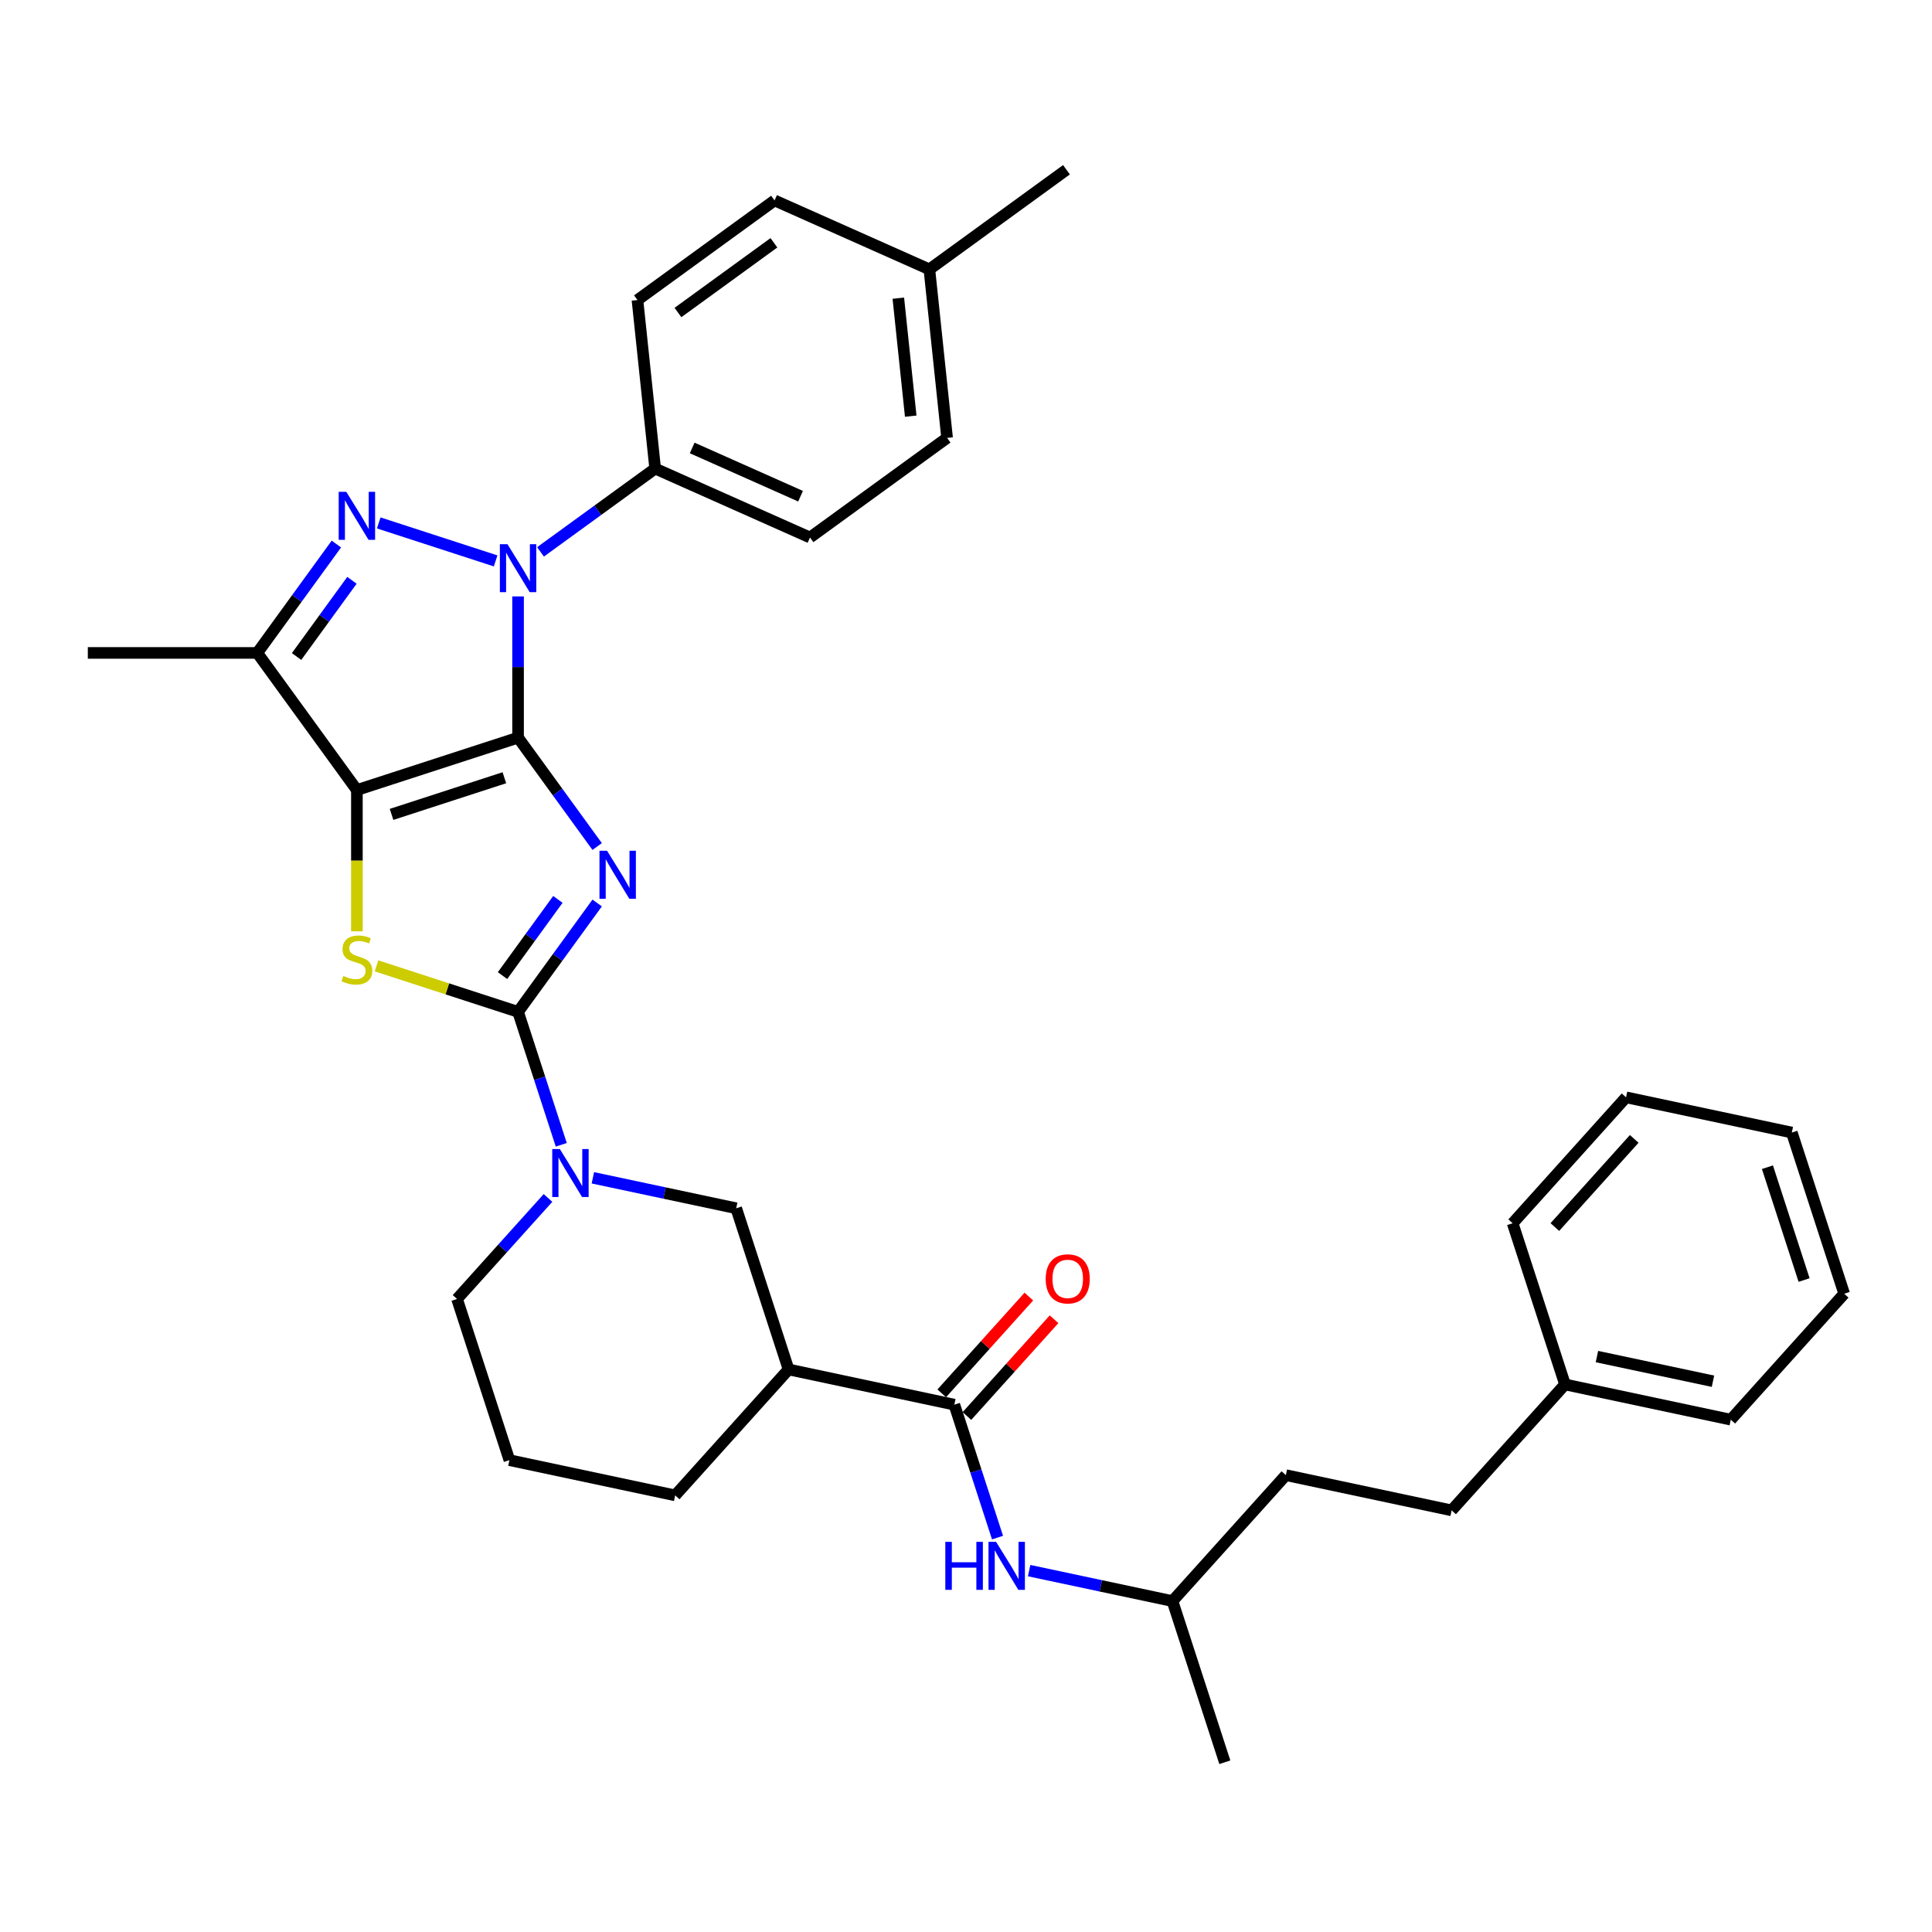 <?xml version='1.0' encoding='iso-8859-1'?>
<svg version='1.1' baseProfile='full'
              xmlns='http://www.w3.org/2000/svg'
                      xmlns:rdkit='http://www.rdkit.org/xml'
                      xmlns:xlink='http://www.w3.org/1999/xlink'
                  xml:space='preserve'
width='1000px' height='1000px' viewBox='0 0 1000 1000'>
<!-- END OF HEADER -->
<rect style='opacity:1.0;fill:#FFFFFF;stroke:none' width='1000' height='1000' x='0' y='0'> </rect>
<path class='bond-0' d='M 268.152,381.809 L 288.622,409.984' style='fill:none;fill-rule:evenodd;stroke:#000000;stroke-width:6px;stroke-linecap:butt;stroke-linejoin:miter;stroke-opacity:1' />
<path class='bond-0' d='M 288.622,409.984 L 309.093,438.159' style='fill:none;fill-rule:evenodd;stroke:#0000FF;stroke-width:6px;stroke-linecap:butt;stroke-linejoin:miter;stroke-opacity:1' />
<path class='bond-1' d='M 268.152,381.809 L 184.729,408.915' style='fill:none;fill-rule:evenodd;stroke:#000000;stroke-width:6px;stroke-linecap:butt;stroke-linejoin:miter;stroke-opacity:1' />
<path class='bond-1' d='M 261.059,402.559 L 202.663,421.534' style='fill:none;fill-rule:evenodd;stroke:#000000;stroke-width:6px;stroke-linecap:butt;stroke-linejoin:miter;stroke-opacity:1' />
<path class='bond-3' d='M 268.152,381.809 L 268.152,345.258' style='fill:none;fill-rule:evenodd;stroke:#000000;stroke-width:6px;stroke-linecap:butt;stroke-linejoin:miter;stroke-opacity:1' />
<path class='bond-3' d='M 268.152,345.258 L 268.152,308.707' style='fill:none;fill-rule:evenodd;stroke:#0000FF;stroke-width:6px;stroke-linecap:butt;stroke-linejoin:miter;stroke-opacity:1' />
<path class='bond-2' d='M 309.093,467.386 L 288.622,495.561' style='fill:none;fill-rule:evenodd;stroke:#0000FF;stroke-width:6px;stroke-linecap:butt;stroke-linejoin:miter;stroke-opacity:1' />
<path class='bond-2' d='M 288.622,495.561 L 268.152,523.737' style='fill:none;fill-rule:evenodd;stroke:#000000;stroke-width:6px;stroke-linecap:butt;stroke-linejoin:miter;stroke-opacity:1' />
<path class='bond-2' d='M 288.759,465.527 L 274.429,485.25' style='fill:none;fill-rule:evenodd;stroke:#0000FF;stroke-width:6px;stroke-linecap:butt;stroke-linejoin:miter;stroke-opacity:1' />
<path class='bond-2' d='M 274.429,485.25 L 260.1,504.972' style='fill:none;fill-rule:evenodd;stroke:#000000;stroke-width:6px;stroke-linecap:butt;stroke-linejoin:miter;stroke-opacity:1' />
<path class='bond-5' d='M 184.729,408.915 L 184.729,445.484' style='fill:none;fill-rule:evenodd;stroke:#000000;stroke-width:6px;stroke-linecap:butt;stroke-linejoin:miter;stroke-opacity:1' />
<path class='bond-5' d='M 184.729,445.484 L 184.729,482.052' style='fill:none;fill-rule:evenodd;stroke:#CCCC00;stroke-width:6px;stroke-linecap:butt;stroke-linejoin:miter;stroke-opacity:1' />
<path class='bond-6' d='M 184.729,408.915 L 133.171,337.951' style='fill:none;fill-rule:evenodd;stroke:#000000;stroke-width:6px;stroke-linecap:butt;stroke-linejoin:miter;stroke-opacity:1' />
<path class='bond-7' d='M 268.152,523.737 L 279.33,558.141' style='fill:none;fill-rule:evenodd;stroke:#000000;stroke-width:6px;stroke-linecap:butt;stroke-linejoin:miter;stroke-opacity:1' />
<path class='bond-7' d='M 279.33,558.141 L 290.509,592.546' style='fill:none;fill-rule:evenodd;stroke:#0000FF;stroke-width:6px;stroke-linecap:butt;stroke-linejoin:miter;stroke-opacity:1' />
<path class='bond-35' d='M 268.152,523.737 L 231.519,511.834' style='fill:none;fill-rule:evenodd;stroke:#000000;stroke-width:6px;stroke-linecap:butt;stroke-linejoin:miter;stroke-opacity:1' />
<path class='bond-35' d='M 231.519,511.834 L 194.886,499.931' style='fill:none;fill-rule:evenodd;stroke:#CCCC00;stroke-width:6px;stroke-linecap:butt;stroke-linejoin:miter;stroke-opacity:1' />
<path class='bond-4' d='M 256.538,290.32 L 196.037,270.662' style='fill:none;fill-rule:evenodd;stroke:#0000FF;stroke-width:6px;stroke-linecap:butt;stroke-linejoin:miter;stroke-opacity:1' />
<path class='bond-11' d='M 279.765,285.655 L 309.44,264.095' style='fill:none;fill-rule:evenodd;stroke:#0000FF;stroke-width:6px;stroke-linecap:butt;stroke-linejoin:miter;stroke-opacity:1' />
<path class='bond-11' d='M 309.44,264.095 L 339.115,242.535' style='fill:none;fill-rule:evenodd;stroke:#000000;stroke-width:6px;stroke-linecap:butt;stroke-linejoin:miter;stroke-opacity:1' />
<path class='bond-34' d='M 174.111,281.601 L 153.641,309.776' style='fill:none;fill-rule:evenodd;stroke:#0000FF;stroke-width:6px;stroke-linecap:butt;stroke-linejoin:miter;stroke-opacity:1' />
<path class='bond-34' d='M 153.641,309.776 L 133.171,337.951' style='fill:none;fill-rule:evenodd;stroke:#000000;stroke-width:6px;stroke-linecap:butt;stroke-linejoin:miter;stroke-opacity:1' />
<path class='bond-34' d='M 182.163,300.365 L 167.834,320.088' style='fill:none;fill-rule:evenodd;stroke:#0000FF;stroke-width:6px;stroke-linecap:butt;stroke-linejoin:miter;stroke-opacity:1' />
<path class='bond-34' d='M 167.834,320.088 L 153.504,339.81' style='fill:none;fill-rule:evenodd;stroke:#000000;stroke-width:6px;stroke-linecap:butt;stroke-linejoin:miter;stroke-opacity:1' />
<path class='bond-17' d='M 133.171,337.951 L 45.455,337.951' style='fill:none;fill-rule:evenodd;stroke:#000000;stroke-width:6px;stroke-linecap:butt;stroke-linejoin:miter;stroke-opacity:1' />
<path class='bond-10' d='M 306.871,609.628 L 343.964,617.512' style='fill:none;fill-rule:evenodd;stroke:#0000FF;stroke-width:6px;stroke-linecap:butt;stroke-linejoin:miter;stroke-opacity:1' />
<path class='bond-10' d='M 343.964,617.512 L 381.057,625.397' style='fill:none;fill-rule:evenodd;stroke:#000000;stroke-width:6px;stroke-linecap:butt;stroke-linejoin:miter;stroke-opacity:1' />
<path class='bond-16' d='M 283.644,620.058 L 260.104,646.201' style='fill:none;fill-rule:evenodd;stroke:#0000FF;stroke-width:6px;stroke-linecap:butt;stroke-linejoin:miter;stroke-opacity:1' />
<path class='bond-16' d='M 260.104,646.201 L 236.564,672.345' style='fill:none;fill-rule:evenodd;stroke:#000000;stroke-width:6px;stroke-linecap:butt;stroke-linejoin:miter;stroke-opacity:1' />
<path class='bond-8' d='M 493.962,727.057 L 408.162,708.82' style='fill:none;fill-rule:evenodd;stroke:#000000;stroke-width:6px;stroke-linecap:butt;stroke-linejoin:miter;stroke-opacity:1' />
<path class='bond-12' d='M 493.962,727.057 L 505.14,761.461' style='fill:none;fill-rule:evenodd;stroke:#000000;stroke-width:6px;stroke-linecap:butt;stroke-linejoin:miter;stroke-opacity:1' />
<path class='bond-12' d='M 505.14,761.461 L 516.319,795.866' style='fill:none;fill-rule:evenodd;stroke:#0000FF;stroke-width:6px;stroke-linecap:butt;stroke-linejoin:miter;stroke-opacity:1' />
<path class='bond-13' d='M 500.48,732.926 L 523.029,707.883' style='fill:none;fill-rule:evenodd;stroke:#000000;stroke-width:6px;stroke-linecap:butt;stroke-linejoin:miter;stroke-opacity:1' />
<path class='bond-13' d='M 523.029,707.883 L 545.578,682.84' style='fill:none;fill-rule:evenodd;stroke:#FF0000;stroke-width:6px;stroke-linecap:butt;stroke-linejoin:miter;stroke-opacity:1' />
<path class='bond-13' d='M 487.443,721.187 L 509.992,696.144' style='fill:none;fill-rule:evenodd;stroke:#000000;stroke-width:6px;stroke-linecap:butt;stroke-linejoin:miter;stroke-opacity:1' />
<path class='bond-13' d='M 509.992,696.144 L 532.541,671.102' style='fill:none;fill-rule:evenodd;stroke:#FF0000;stroke-width:6px;stroke-linecap:butt;stroke-linejoin:miter;stroke-opacity:1' />
<path class='bond-9' d='M 408.162,708.82 L 381.057,625.397' style='fill:none;fill-rule:evenodd;stroke:#000000;stroke-width:6px;stroke-linecap:butt;stroke-linejoin:miter;stroke-opacity:1' />
<path class='bond-37' d='M 408.162,708.82 L 349.469,774.005' style='fill:none;fill-rule:evenodd;stroke:#000000;stroke-width:6px;stroke-linecap:butt;stroke-linejoin:miter;stroke-opacity:1' />
<path class='bond-14' d='M 339.115,242.535 L 419.248,278.212' style='fill:none;fill-rule:evenodd;stroke:#000000;stroke-width:6px;stroke-linecap:butt;stroke-linejoin:miter;stroke-opacity:1' />
<path class='bond-14' d='M 358.271,231.86 L 414.364,256.834' style='fill:none;fill-rule:evenodd;stroke:#000000;stroke-width:6px;stroke-linecap:butt;stroke-linejoin:miter;stroke-opacity:1' />
<path class='bond-15' d='M 339.115,242.535 L 329.947,155.299' style='fill:none;fill-rule:evenodd;stroke:#000000;stroke-width:6px;stroke-linecap:butt;stroke-linejoin:miter;stroke-opacity:1' />
<path class='bond-22' d='M 532.681,812.948 L 569.774,820.833' style='fill:none;fill-rule:evenodd;stroke:#0000FF;stroke-width:6px;stroke-linecap:butt;stroke-linejoin:miter;stroke-opacity:1' />
<path class='bond-22' d='M 569.774,820.833 L 606.867,828.717' style='fill:none;fill-rule:evenodd;stroke:#000000;stroke-width:6px;stroke-linecap:butt;stroke-linejoin:miter;stroke-opacity:1' />
<path class='bond-19' d='M 419.248,278.212 L 490.212,226.654' style='fill:none;fill-rule:evenodd;stroke:#000000;stroke-width:6px;stroke-linecap:butt;stroke-linejoin:miter;stroke-opacity:1' />
<path class='bond-18' d='M 329.947,155.299 L 400.91,103.741' style='fill:none;fill-rule:evenodd;stroke:#000000;stroke-width:6px;stroke-linecap:butt;stroke-linejoin:miter;stroke-opacity:1' />
<path class='bond-18' d='M 350.903,161.758 L 400.577,125.668' style='fill:none;fill-rule:evenodd;stroke:#000000;stroke-width:6px;stroke-linecap:butt;stroke-linejoin:miter;stroke-opacity:1' />
<path class='bond-26' d='M 236.564,672.345 L 263.67,755.768' style='fill:none;fill-rule:evenodd;stroke:#000000;stroke-width:6px;stroke-linecap:butt;stroke-linejoin:miter;stroke-opacity:1' />
<path class='bond-20' d='M 400.91,103.741 L 481.043,139.418' style='fill:none;fill-rule:evenodd;stroke:#000000;stroke-width:6px;stroke-linecap:butt;stroke-linejoin:miter;stroke-opacity:1' />
<path class='bond-36' d='M 490.212,226.654 L 481.043,139.418' style='fill:none;fill-rule:evenodd;stroke:#000000;stroke-width:6px;stroke-linecap:butt;stroke-linejoin:miter;stroke-opacity:1' />
<path class='bond-36' d='M 471.389,215.402 L 464.971,154.338' style='fill:none;fill-rule:evenodd;stroke:#000000;stroke-width:6px;stroke-linecap:butt;stroke-linejoin:miter;stroke-opacity:1' />
<path class='bond-27' d='M 481.043,139.418 L 552.007,87.86' style='fill:none;fill-rule:evenodd;stroke:#000000;stroke-width:6px;stroke-linecap:butt;stroke-linejoin:miter;stroke-opacity:1' />
<path class='bond-21' d='M 349.469,774.005 L 263.67,755.768' style='fill:none;fill-rule:evenodd;stroke:#000000;stroke-width:6px;stroke-linecap:butt;stroke-linejoin:miter;stroke-opacity:1' />
<path class='bond-24' d='M 606.867,828.717 L 665.56,763.531' style='fill:none;fill-rule:evenodd;stroke:#000000;stroke-width:6px;stroke-linecap:butt;stroke-linejoin:miter;stroke-opacity:1' />
<path class='bond-30' d='M 606.867,828.717 L 633.972,912.14' style='fill:none;fill-rule:evenodd;stroke:#000000;stroke-width:6px;stroke-linecap:butt;stroke-linejoin:miter;stroke-opacity:1' />
<path class='bond-23' d='M 751.359,781.768 L 665.56,763.531' style='fill:none;fill-rule:evenodd;stroke:#000000;stroke-width:6px;stroke-linecap:butt;stroke-linejoin:miter;stroke-opacity:1' />
<path class='bond-25' d='M 751.359,781.768 L 810.053,716.583' style='fill:none;fill-rule:evenodd;stroke:#000000;stroke-width:6px;stroke-linecap:butt;stroke-linejoin:miter;stroke-opacity:1' />
<path class='bond-28' d='M 810.053,716.583 L 895.852,734.82' style='fill:none;fill-rule:evenodd;stroke:#000000;stroke-width:6px;stroke-linecap:butt;stroke-linejoin:miter;stroke-opacity:1' />
<path class='bond-28' d='M 826.57,702.158 L 886.63,714.924' style='fill:none;fill-rule:evenodd;stroke:#000000;stroke-width:6px;stroke-linecap:butt;stroke-linejoin:miter;stroke-opacity:1' />
<path class='bond-29' d='M 810.053,716.583 L 782.947,633.16' style='fill:none;fill-rule:evenodd;stroke:#000000;stroke-width:6px;stroke-linecap:butt;stroke-linejoin:miter;stroke-opacity:1' />
<path class='bond-32' d='M 895.852,734.82 L 954.545,669.634' style='fill:none;fill-rule:evenodd;stroke:#000000;stroke-width:6px;stroke-linecap:butt;stroke-linejoin:miter;stroke-opacity:1' />
<path class='bond-31' d='M 782.947,633.16 L 841.64,567.974' style='fill:none;fill-rule:evenodd;stroke:#000000;stroke-width:6px;stroke-linecap:butt;stroke-linejoin:miter;stroke-opacity:1' />
<path class='bond-31' d='M 804.788,635.121 L 845.874,589.491' style='fill:none;fill-rule:evenodd;stroke:#000000;stroke-width:6px;stroke-linecap:butt;stroke-linejoin:miter;stroke-opacity:1' />
<path class='bond-33' d='M 841.64,567.974 L 927.44,586.211' style='fill:none;fill-rule:evenodd;stroke:#000000;stroke-width:6px;stroke-linecap:butt;stroke-linejoin:miter;stroke-opacity:1' />
<path class='bond-38' d='M 954.545,669.634 L 927.44,586.211' style='fill:none;fill-rule:evenodd;stroke:#000000;stroke-width:6px;stroke-linecap:butt;stroke-linejoin:miter;stroke-opacity:1' />
<path class='bond-38' d='M 933.795,662.542 L 914.821,604.146' style='fill:none;fill-rule:evenodd;stroke:#000000;stroke-width:6px;stroke-linecap:butt;stroke-linejoin:miter;stroke-opacity:1' />
<path  class='atom-1' d='M 314.219 440.352
L 322.359 453.51
Q 323.166 454.808, 324.464 457.159
Q 325.762 459.509, 325.832 459.65
L 325.832 440.352
L 329.131 440.352
L 329.131 465.193
L 325.727 465.193
L 316.991 450.808
Q 315.973 449.124, 314.885 447.194
Q 313.833 445.264, 313.517 444.668
L 313.517 465.193
L 310.289 465.193
L 310.289 440.352
L 314.219 440.352
' fill='#0000FF'/>
<path  class='atom-4' d='M 262.661 281.672
L 270.801 294.83
Q 271.608 296.128, 272.906 298.479
Q 274.204 300.83, 274.274 300.97
L 274.274 281.672
L 277.572 281.672
L 277.572 306.514
L 274.169 306.514
L 265.432 292.128
Q 264.415 290.444, 263.327 288.514
Q 262.275 286.585, 261.959 285.988
L 261.959 306.514
L 258.731 306.514
L 258.731 281.672
L 262.661 281.672
' fill='#0000FF'/>
<path  class='atom-5' d='M 179.238 254.567
L 187.378 267.724
Q 188.185 269.022, 189.483 271.373
Q 190.781 273.724, 190.851 273.864
L 190.851 254.567
L 194.149 254.567
L 194.149 279.408
L 190.746 279.408
L 182.01 265.022
Q 180.992 263.338, 179.904 261.409
Q 178.852 259.479, 178.536 258.882
L 178.536 279.408
L 175.308 279.408
L 175.308 254.567
L 179.238 254.567
' fill='#0000FF'/>
<path  class='atom-6' d='M 177.711 505.157
Q 177.992 505.262, 179.15 505.753
Q 180.308 506.244, 181.571 506.56
Q 182.869 506.841, 184.132 506.841
Q 186.483 506.841, 187.851 505.718
Q 189.22 504.56, 189.22 502.56
Q 189.22 501.192, 188.518 500.35
Q 187.851 499.508, 186.799 499.052
Q 185.746 498.596, 183.992 498.069
Q 181.782 497.403, 180.448 496.771
Q 179.15 496.14, 178.203 494.806
Q 177.29 493.473, 177.29 491.228
Q 177.29 488.105, 179.396 486.175
Q 181.536 484.245, 185.746 484.245
Q 188.623 484.245, 191.886 485.614
L 191.079 488.315
Q 188.097 487.087, 185.852 487.087
Q 183.431 487.087, 182.097 488.105
Q 180.764 489.087, 180.799 490.806
Q 180.799 492.14, 181.466 492.947
Q 182.167 493.754, 183.15 494.21
Q 184.167 494.666, 185.852 495.192
Q 188.097 495.894, 189.43 496.596
Q 190.764 497.297, 191.711 498.736
Q 192.693 500.139, 192.693 502.56
Q 192.693 505.999, 190.378 507.858
Q 188.097 509.683, 184.273 509.683
Q 182.062 509.683, 180.378 509.192
Q 178.729 508.736, 176.764 507.929
L 177.711 505.157
' fill='#CCCC00'/>
<path  class='atom-8' d='M 289.766 594.739
L 297.906 607.896
Q 298.713 609.194, 300.012 611.545
Q 301.31 613.896, 301.38 614.036
L 301.38 594.739
L 304.678 594.739
L 304.678 619.58
L 301.275 619.58
L 292.538 605.195
Q 291.521 603.51, 290.433 601.581
Q 289.38 599.651, 289.065 599.055
L 289.065 619.58
L 285.837 619.58
L 285.837 594.739
L 289.766 594.739
' fill='#0000FF'/>
<path  class='atom-13' d='M 489.297 798.059
L 492.665 798.059
L 492.665 808.62
L 505.366 808.62
L 505.366 798.059
L 508.734 798.059
L 508.734 822.9
L 505.366 822.9
L 505.366 811.427
L 492.665 811.427
L 492.665 822.9
L 489.297 822.9
L 489.297 798.059
' fill='#0000FF'/>
<path  class='atom-13' d='M 515.576 798.059
L 523.716 811.216
Q 524.523 812.515, 525.822 814.865
Q 527.12 817.216, 527.19 817.357
L 527.19 798.059
L 530.488 798.059
L 530.488 822.9
L 527.085 822.9
L 518.348 808.515
Q 517.331 806.831, 516.243 804.901
Q 515.19 802.971, 514.875 802.375
L 514.875 822.9
L 511.647 822.9
L 511.647 798.059
L 515.576 798.059
' fill='#0000FF'/>
<path  class='atom-14' d='M 541.252 661.941
Q 541.252 655.977, 544.199 652.643
Q 547.147 649.31, 552.655 649.31
Q 558.164 649.31, 561.111 652.643
Q 564.058 655.977, 564.058 661.941
Q 564.058 667.976, 561.076 671.415
Q 558.093 674.818, 552.655 674.818
Q 547.182 674.818, 544.199 671.415
Q 541.252 668.011, 541.252 661.941
M 552.655 672.011
Q 556.444 672.011, 558.479 669.485
Q 560.55 666.923, 560.55 661.941
Q 560.55 657.064, 558.479 654.608
Q 556.444 652.117, 552.655 652.117
Q 548.866 652.117, 546.796 654.573
Q 544.761 657.029, 544.761 661.941
Q 544.761 666.959, 546.796 669.485
Q 548.866 672.011, 552.655 672.011
' fill='#FF0000'/>
</svg>
